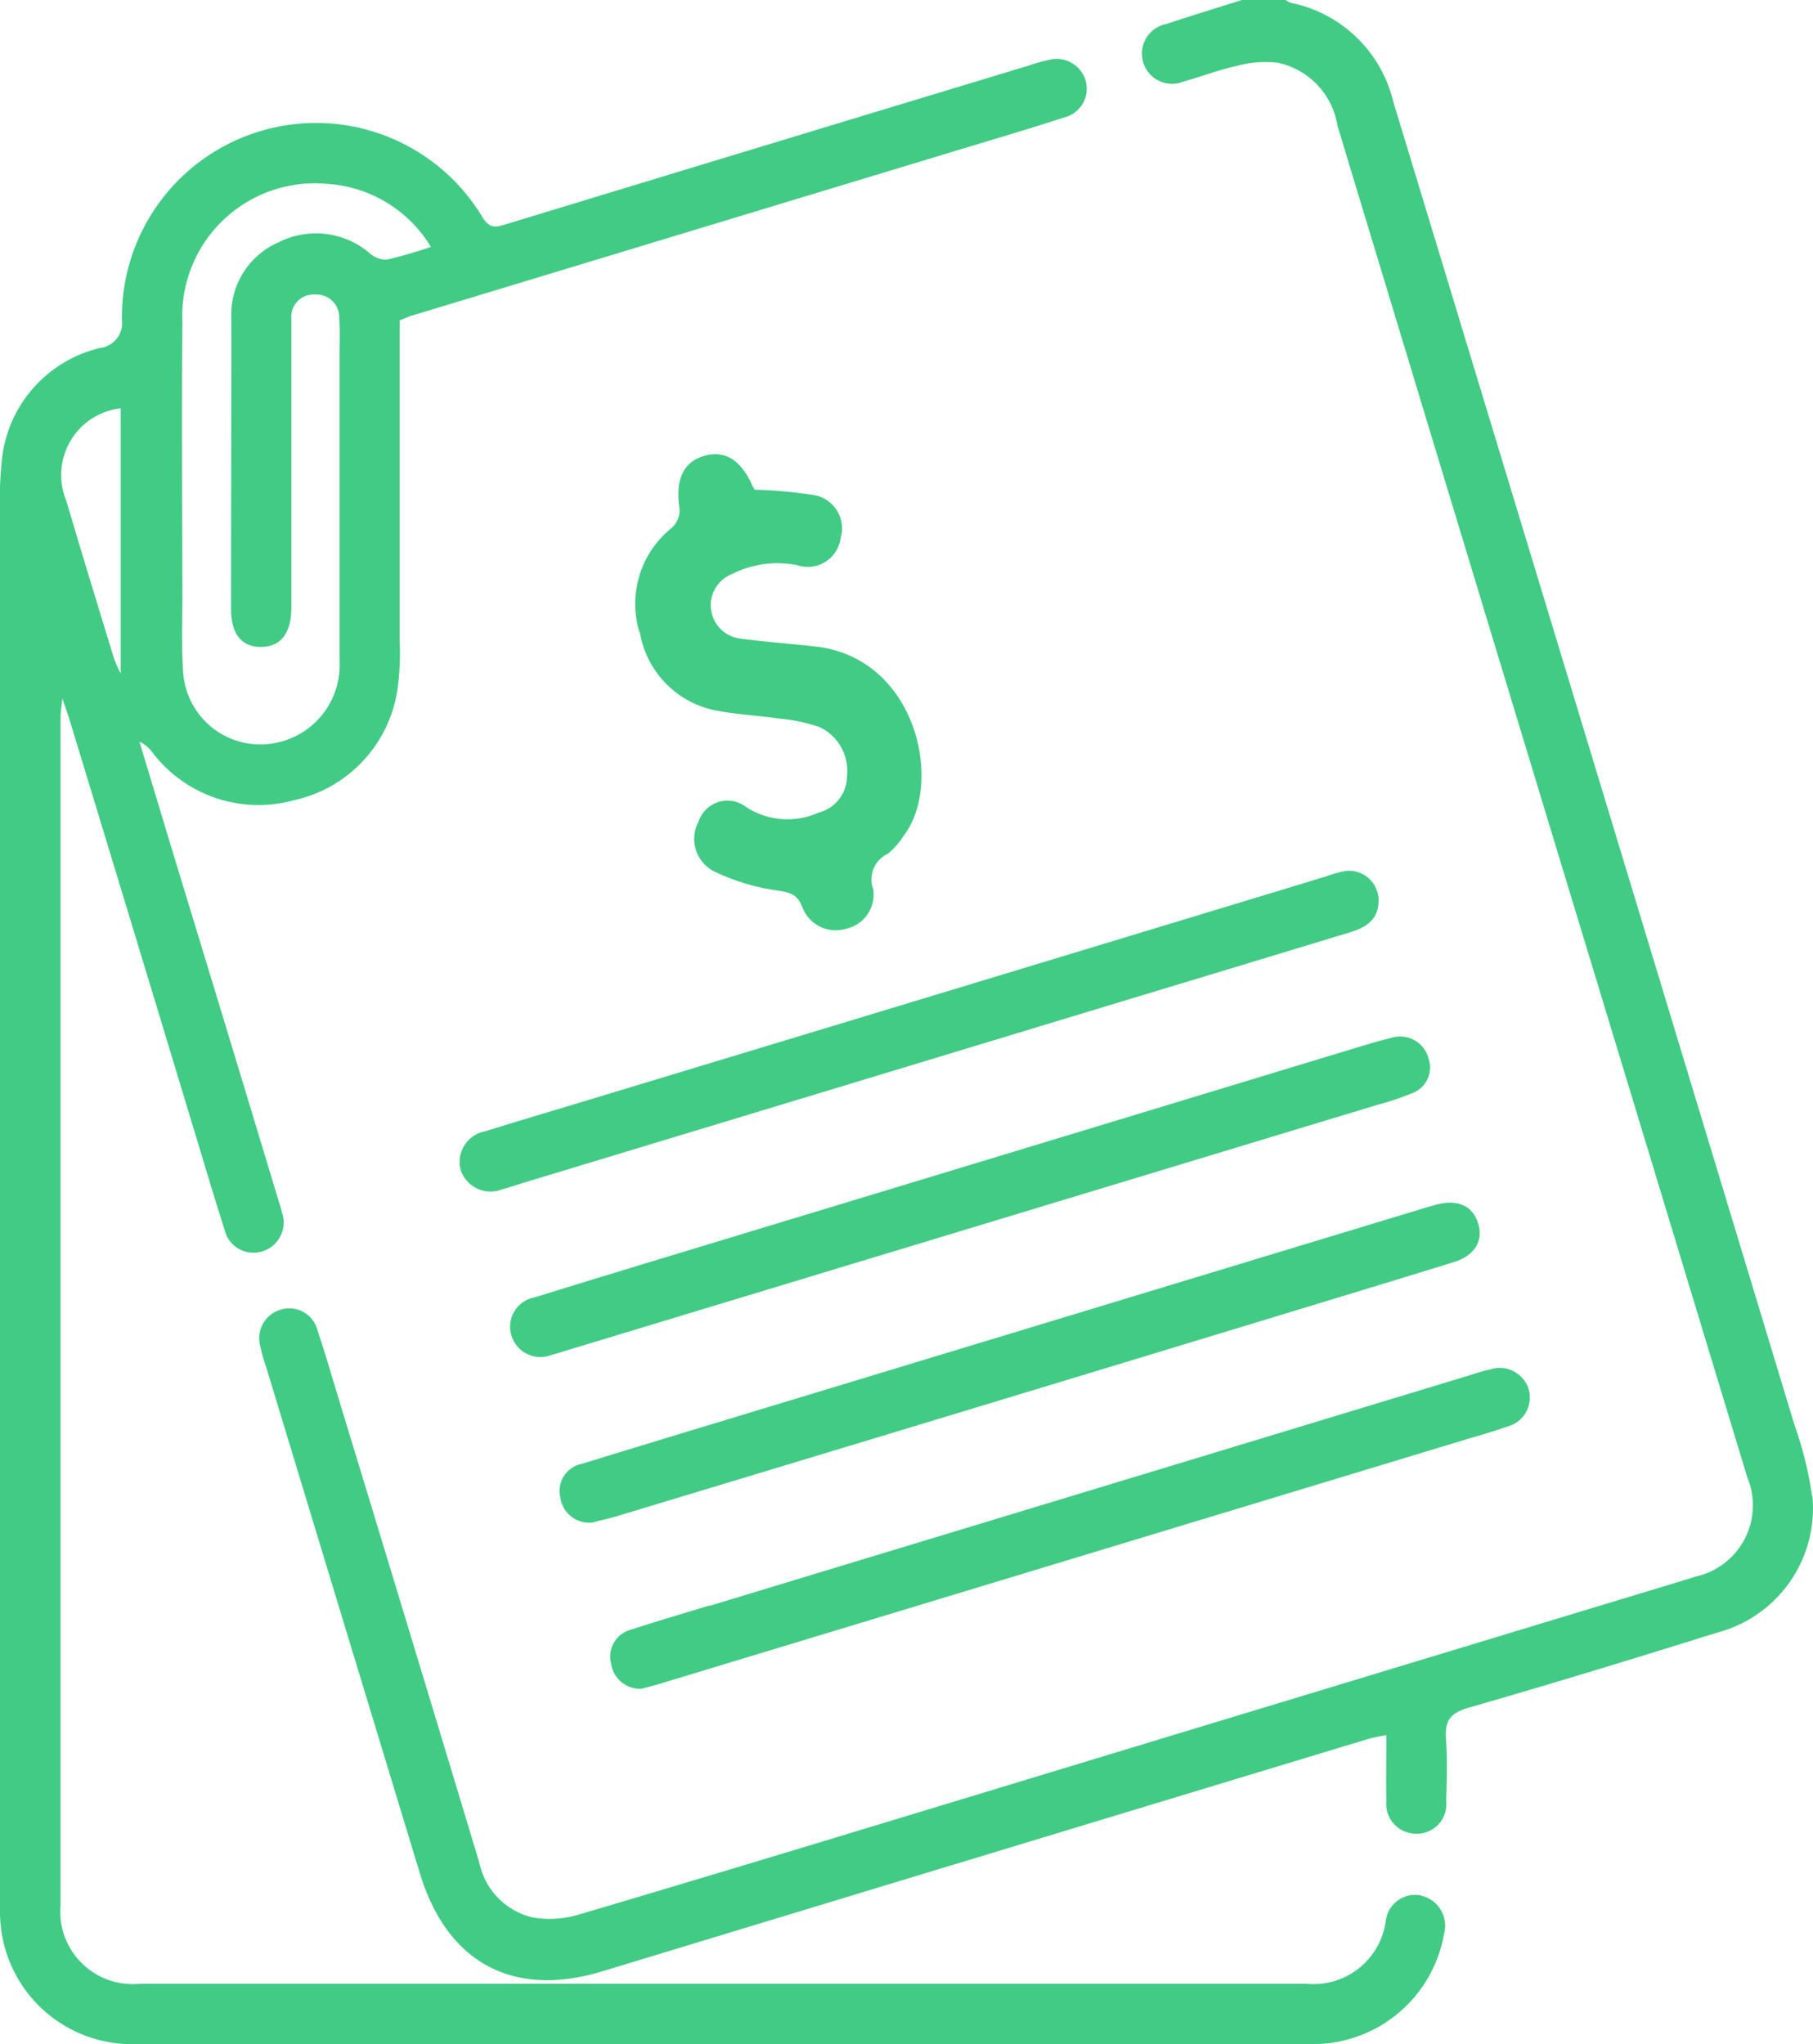 <svg xmlns="http://www.w3.org/2000/svg" width="54.065" height="60.942" viewBox="0 0 54.065 60.942">
  <g id="Vector_9_" data-name="Vector (9)" transform="translate(0 -0.94)">
    <path id="Caminho_382" data-name="Caminho 382" d="M50.742,45.538a10.958,10.958,0,0,0-.527-2.126Q44.241,23.683,38.251,3.959a3.941,3.941,0,0,0-3.046-2.933A.564.564,0,0,1,35.049.94H33.741c-.753.237-1.507.468-2.255.716A.9.9,0,1,0,32,3.372c.533-.151,1.055-.35,1.593-.468a3.251,3.251,0,0,1,1.222-.092A2.28,2.28,0,0,1,36.588,4.68q4.448,14.7,8.912,29.39l3.31,10.914a2.174,2.174,0,0,1-1.555,2.965c-.113.038-.226.075-.339.108q-11.084,3.358-22.167,6.722C21.17,55.866,17.586,56.953,14,58.013a3.053,3.053,0,0,1-1.388.1,2.12,2.12,0,0,1-1.615-1.647q-2.067-6.854-4.155-13.7c-.221-.721-.425-1.442-.667-2.158a.867.867,0,0,0-1.119-.614.886.886,0,0,0-.587,1.087,5.22,5.22,0,0,0,.178.63q2.285,7.532,4.574,15.063c.813,2.691,2.782,3.751,5.457,2.938Q26.1,56.242,37.525,52.782a4.94,4.94,0,0,1,.522-.108c0,.7-.011,1.329,0,1.964a.891.891,0,0,0,.893.974.878.878,0,0,0,.893-.969c.016-.613.038-1.232-.005-1.846-.043-.538.113-.78.673-.942,2.475-.71,4.935-1.464,7.394-2.233a3.833,3.833,0,0,0,2.858-4.079Z" transform="translate(3.294 0)" fill="#42cb85"/>
    <path id="Caminho_383" data-name="Caminho 383" d="M42.4,56.707a.882.882,0,0,0-1.076.759,2.175,2.175,0,0,1-2.379,1.867H4.185a2.162,2.162,0,0,1-2.379-2.352V21.57c0-.135.022-.269.054-.56.1.3.145.425.188.554Q3.9,27.643,5.74,33.727c.318,1.044.624,2.088.958,3.127a.881.881,0,0,0,1.1.651.9.9,0,0,0,.608-1.173,2.489,2.489,0,0,0-.081-.285Q6.892,31.3,5.444,26.553c-.431-1.415-.856-2.831-1.286-4.252a.962.962,0,0,1,.371.3,3.976,3.976,0,0,0,4.252,1.442,3.969,3.969,0,0,0,3.084-3.4,7.516,7.516,0,0,0,.054-1.3V9.741c.156-.059.242-.108.339-.135L28.4,4.714c1.119-.339,2.239-.667,3.347-1.028a.879.879,0,0,0,.619-1.119.9.9,0,0,0-1.092-.592,5.219,5.219,0,0,0-.63.178Q22.889,4.5,15.126,6.862c-.291.086-.5.183-.732-.188A5.789,5.789,0,0,0,3.636,9.725a.749.749,0,0,1-.662.84A3.833,3.833,0,0,0,.046,14,12.312,12.312,0,0,0,0,15.542V56.96a4.892,4.892,0,0,0,.054.888A3.934,3.934,0,0,0,4.12,61.131H38.994c.14,0,.28,0,.414-.005a3.968,3.968,0,0,0,3.654-3.277.918.918,0,0,0-.683-1.141ZM5.439,9.8A3.956,3.956,0,0,1,9.777,5.672,3.9,3.9,0,0,1,12.85,7.55a13.5,13.5,0,0,1-1.308.377.722.722,0,0,1-.506-.178A2.459,2.459,0,0,0,8.3,7.416,2.347,2.347,0,0,0,6.9,9.708c0,2.874-.011,5.753-.011,8.627,0,.759.318,1.146.9,1.141s.893-.4.9-1.162V9.687a.66.66,0,0,1,.7-.716.678.678,0,0,1,.727.7c.027.334.011.673.011,1.012v9.224a2.365,2.365,0,0,1-1.814,2.411,2.307,2.307,0,0,1-2.852-2.11c-.054-.769-.022-1.544-.022-2.319C5.434,15.2,5.412,12.5,5.439,9.8ZM3.6,12.362v7.911a3.955,3.955,0,0,1-.2-.452c-.479-1.571-.963-3.137-1.426-4.714A2,2,0,0,1,3.6,12.362Z" transform="translate(0 0.752)" fill="#42cb85"/>
    <path id="Caminho_384" data-name="Caminho 384" d="M11.013,14.028a2.854,2.854,0,0,0,2.319,2.341c.6.113,1.216.14,1.824.231a5.049,5.049,0,0,1,1.211.253,1.439,1.439,0,0,1,.823,1.458,1.122,1.122,0,0,1-.845,1.092,2.269,2.269,0,0,1-2.158-.161.905.905,0,0,0-1.421.425,1.089,1.089,0,0,0,.463,1.491,6.419,6.419,0,0,0,1.9.571c.377.059.587.118.732.5a1.065,1.065,0,0,0,1.313.635,1.044,1.044,0,0,0,.8-1.168.843.843,0,0,1,.436-1.066,2.23,2.23,0,0,0,.468-.533c1.195-1.544.409-5.3-2.626-5.645-.748-.086-1.5-.135-2.244-.237a1,1,0,0,1-.253-1.921,3,3,0,0,1,1.959-.264A.989.989,0,0,0,17,11.219a1.006,1.006,0,0,0-.823-1.286,13.735,13.735,0,0,0-1.733-.156.519.519,0,0,1-.07-.108c-.339-.775-.823-1.082-1.442-.9-.64.183-.872.737-.732,1.593a.727.727,0,0,1-.237.554A2.9,2.9,0,0,0,11,14.023Z" transform="translate(8.068 5.764)" fill="#42cb85"/>
    <path id="Caminho_385" data-name="Caminho 385" d="M35.7,21.6c-.1.027-.194.054-.285.081L13.537,28.315q-1.647.5-3.294,1.006a.826.826,0,0,0-.64,1,.869.869,0,0,0,.963.748c.156-.043.409-.1.657-.167q8.073-2.438,16.14-4.887c2.955-.9,5.909-1.792,8.858-2.7.667-.2.926-.657.743-1.195C36.791,21.61,36.334,21.421,35.7,21.6Z" transform="translate(7.105 15.264)" fill="#42cb85"/>
    <path id="Caminho_386" data-name="Caminho 386" d="M34.272,15.86a3.61,3.61,0,0,0-.57.162Q22.569,19.4,11.432,22.77c-.926.28-1.857.554-2.782.845a.931.931,0,0,0-.743,1.157.94.94,0,0,0,1.254.57c.172-.043.339-.1.511-.156q9.171-2.777,18.346-5.559,3.181-.961,6.361-1.927c.484-.145.893-.355.9-.947a.883.883,0,0,0-1.017-.893Z" transform="translate(5.831 11.052)" fill="#42cb85"/>
    <path id="Caminho_387" data-name="Caminho 387" d="M35.134,18.693c-.178.048-.468.118-.748.2q-9.2,2.793-18.4,5.581c-2.18.662-4.354,1.318-6.528,1.991a.887.887,0,0,0-.683,1.13.9.9,0,0,0,1.184.587c.135-.032.264-.075.4-.118q12.1-3.665,24.2-7.33a9.251,9.251,0,0,0,1.071-.355.819.819,0,0,0,.5-1.023.878.878,0,0,0-.985-.662Z" transform="translate(6.475 13.159)" fill="#42cb85"/>
    <path id="Caminho_388" data-name="Caminho 388" d="M13.4,31.443c-.775.237-1.555.463-2.325.716a.83.83,0,0,0-.6,1.023.875.875,0,0,0,.9.743c.194-.054.4-.1.608-.167l24.029-7.282c.4-.118.8-.231,1.189-.371a.894.894,0,0,0,.635-1.114A.905.905,0,0,0,36.7,24.4a5.281,5.281,0,0,0-.57.161L13.4,31.454Z" transform="translate(7.75 17.367)" fill="#42cb85"/>
  </g>
</svg>
